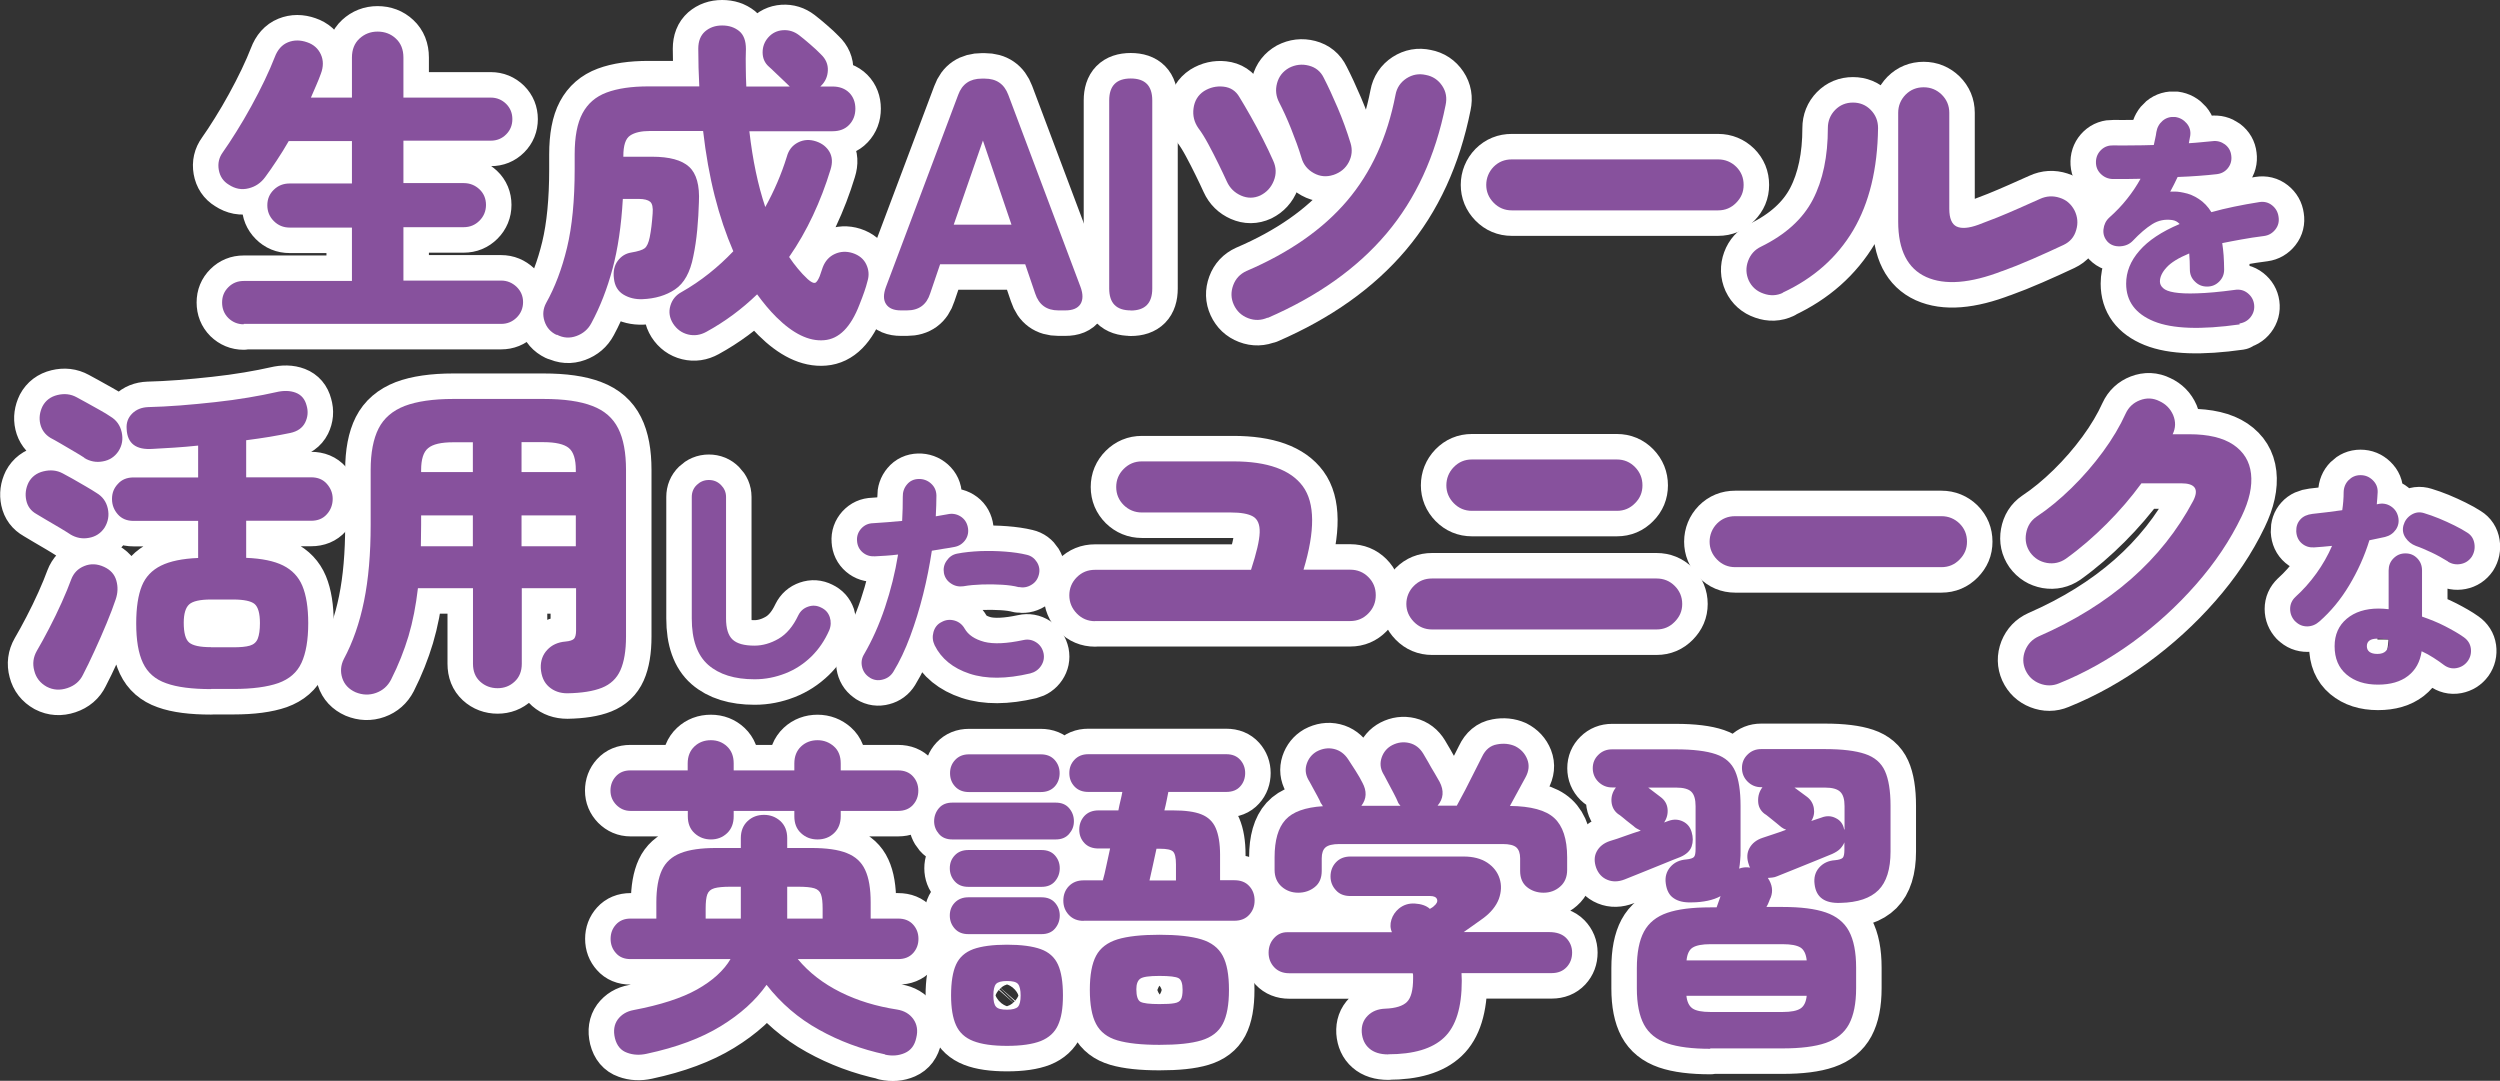 <?xml version="1.0" encoding="UTF-8"?>
<svg id="_レイヤー_2" data-name="レイヤー 2" xmlns="http://www.w3.org/2000/svg" width="196.2" height="84.82" viewBox="0 0 196.2 84.82">
  <rect x="0" y="0" width="196.2" height="84.82" fill="#333333" stroke="none"/>
  <defs>
    <style>
      .cls-1 {
        fill: #87519d;
        stroke-width: 0px;
      }

      .cls-2 {
        fill: none;
        stroke: #fff;
        stroke-linecap: round;
        stroke-linejoin: round;
        stroke-width: 4px;
      }
    </style>
  </defs>
  <g id="_レイヤー_1-2" data-name="レイヤー 1">
    <g>
      <g>
        <path class="cls-2" d="M19.12,25.45c-.47,0-.87-.17-1.2-.49-.33-.33-.49-.74-.49-1.22s.16-.87.49-1.2c.33-.33.73-.49,1.2-.49h8.5v-4.19h-4.89c-.49,0-.9-.17-1.24-.51s-.51-.75-.51-1.24.17-.89.51-1.22.75-.49,1.24-.49h4.89v-3.33h-4.96c-.31.54-.62,1.04-.94,1.52-.31.48-.62.91-.91,1.31-.33.45-.76.75-1.3.88-.54.14-1.06.04-1.56-.29-.43-.26-.69-.65-.78-1.16-.09-.51.02-.97.31-1.37.33-.47.69-1.01,1.08-1.64s.78-1.28,1.16-1.98c.38-.69.73-1.37,1.05-2.04.32-.67.58-1.27.79-1.81.22-.59.57-.98,1.04-1.17.47-.19.97-.19,1.51,0,.5.17.86.49,1.07.95.21.46.21.97,0,1.52-.1.28-.22.58-.36.9-.14.32-.28.65-.42.97h3.22v-3.15c0-.62.2-1.12.59-1.48s.86-.55,1.42-.55,1.05.18,1.44.55c.39.36.59.86.59,1.48v3.15h6.86c.47,0,.87.17,1.2.49.33.33.49.73.49,1.2s-.16.87-.49,1.2c-.33.33-.73.49-1.2.49h-6.86v3.33h4.73c.49,0,.9.17,1.24.49s.51.74.51,1.22-.17.9-.51,1.24-.75.51-1.24.51h-4.73v4.19h7.67c.47,0,.87.17,1.21.49.34.33.51.73.51,1.2s-.17.89-.51,1.22-.74.49-1.21.49h-20.2Z"/>
        <path class="cls-2" d="M43.67,26.28c-.47-.23-.78-.58-.94-1.08s-.11-.97.13-1.42c.69-1.23,1.24-2.68,1.64-4.34s.6-3.72.6-6.16v-1.17c0-1.37.2-2.44.61-3.21.41-.77,1.04-1.32,1.9-1.64.86-.32,1.95-.48,3.29-.48h3.98c-.05-.97-.08-1.96-.08-2.96,0-.59.18-1.04.53-1.35.36-.31.8-.47,1.34-.47s.96.14,1.33.43c.36.29.54.76.54,1.42-.02.5-.02,1-.01,1.48,0,.49.02.97.04,1.46h3.41l-.08-.08c-.12-.12-.29-.28-.49-.47-.21-.19-.41-.39-.61-.58s-.35-.34-.46-.43c-.33-.29-.49-.67-.49-1.12s.15-.84.44-1.17c.31-.35.7-.54,1.16-.57.46-.03.88.1,1.26.39.23.17.51.41.85.7.34.29.63.56.87.81.38.36.56.78.54,1.26s-.2.88-.54,1.21l-.05.05h.96c.55,0,.99.17,1.31.49s.48.75.48,1.25-.16.92-.48,1.26-.76.51-1.31.51h-6.53c.26,2.27.68,4.26,1.25,5.95.69-1.25,1.26-2.56,1.69-3.95.14-.52.43-.89.88-1.12s.93-.25,1.43-.08c.47.16.81.43,1.04.82.22.39.25.85.08,1.39-.38,1.25-.84,2.45-1.38,3.6-.54,1.15-1.16,2.24-1.87,3.26.22.33.46.64.69.92s.49.56.77.82c.26.23.45.32.57.29.12-.03.24-.21.37-.52.03-.1.07-.22.12-.35.04-.13.08-.25.12-.35.19-.5.51-.85.95-1.05.44-.2.91-.22,1.39-.07.52.17.88.47,1.08.9s.23.86.09,1.31c-.07.28-.15.55-.25.83s-.22.62-.38,1.01c-.68,1.77-1.6,2.7-2.78,2.79-1.18.1-2.43-.51-3.74-1.81-.26-.26-.52-.54-.77-.84-.25-.3-.5-.62-.74-.95-1.2,1.16-2.52,2.14-3.98,2.94-.47.26-.95.33-1.44.21-.49-.12-.89-.41-1.18-.86-.28-.45-.35-.91-.21-1.39s.43-.84.88-1.08c.76-.43,1.48-.92,2.16-1.46.68-.54,1.31-1.12,1.9-1.74-.57-1.32-1.06-2.76-1.46-4.34-.4-1.58-.7-3.28-.91-5.1h-4.16c-.69,0-1.22.12-1.57.36-.36.24-.53.78-.53,1.61v.05h2.26c1.35,0,2.32.26,2.9.79.58.53.84,1.46.77,2.79-.02.69-.06,1.41-.13,2.15-.07.74-.17,1.43-.31,2.09-.24,1.25-.72,2.11-1.43,2.59s-1.57.73-2.57.77c-.55.02-1.05-.1-1.48-.36-.43-.26-.69-.68-.75-1.27-.07-.55.03-1.01.3-1.38.27-.36.62-.58,1.05-.65.54-.09.89-.2,1.07-.34.17-.14.3-.42.39-.86.11-.54.18-1.16.23-1.87.04-.47-.03-.78-.2-.92s-.47-.22-.92-.22h-1.22c-.12,2.1-.39,3.93-.81,5.49s-.97,2.98-1.66,4.26c-.26.49-.65.82-1.17,1.01-.52.19-1.03.16-1.53-.1Z"/>
        <path class="cls-2" d="M70.7,24.36c-.55,0-.94-.16-1.16-.49-.22-.33-.22-.78-.01-1.35l5.67-15.08c.31-.85.93-1.27,1.85-1.27h.23c.92,0,1.53.42,1.85,1.27l5.67,15.08c.21.57.2,1.02-.01,1.35-.22.33-.61.49-1.18.49h-.55c-.92,0-1.53-.44-1.82-1.33l-.78-2.29h-6.68l-.78,2.29c-.28.88-.88,1.33-1.82,1.33h-.47ZM74.86,17.63h4.52l-2.24-6.6-2.29,6.6Z"/>
        <path class="cls-2" d="M88.74,24.36c-1.13,0-1.69-.57-1.69-1.72V7.88c0-1.14.56-1.72,1.69-1.72s1.69.57,1.69,1.72v14.77c0,1.14-.56,1.72-1.69,1.72Z"/>
        <path class="cls-2" d="M98.91,15.34c-.5.23-1.01.23-1.51.01-.5-.22-.88-.58-1.12-1.11-.19-.42-.41-.88-.66-1.39-.25-.51-.51-1.02-.78-1.52-.27-.5-.53-.93-.79-1.27-.33-.47-.46-.99-.38-1.57.08-.58.35-1.03.82-1.34.47-.29.98-.41,1.53-.35.55.06.97.33,1.25.82.26.42.55.92.88,1.5.33.58.65,1.18.96,1.79s.58,1.18.81,1.7c.24.52.26,1.04.05,1.57-.21.53-.56.91-1.06,1.16ZM99.48,24.93c-.5.22-1.01.24-1.53.04-.52-.2-.89-.55-1.12-1.05-.23-.5-.24-1.01-.05-1.53.19-.52.54-.89,1.04-1.12,3.36-1.44,5.99-3.27,7.89-5.5,1.9-2.23,3.17-5,3.81-8.33.1-.55.39-.98.86-1.29.47-.3.97-.39,1.51-.27.55.1.98.39,1.29.85s.39.97.27,1.52c-.8,4-2.34,7.36-4.64,10.08s-5.4,4.92-9.32,6.62ZM104.63,13.73c-.52.17-1.03.13-1.52-.14-.49-.27-.82-.67-.97-1.21-.22-.73-.5-1.49-.82-2.29-.32-.8-.63-1.47-.92-2.03-.26-.49-.32-.99-.18-1.52.14-.53.45-.93.94-1.21.5-.26,1.02-.32,1.56-.18s.93.46,1.17.96c.35.68.71,1.46,1.09,2.35.38.89.72,1.82,1.01,2.77.16.52.11,1.02-.14,1.5s-.65.81-1.21,1Z"/>
        <path class="cls-2" d="M118.64,16.51c-.55,0-1.03-.2-1.42-.6-.39-.4-.58-.87-.58-1.4s.2-1.03.58-1.42c.39-.39.86-.58,1.42-.58h16.2c.55,0,1.03.2,1.42.58.39.39.58.86.58,1.42s-.19,1-.58,1.4c-.39.4-.86.6-1.42.6h-16.2Z"/>
        <path class="cls-2" d="M139.92,22.98c-.48.23-.99.25-1.52.06-.53-.18-.92-.52-1.16-1.03-.22-.5-.24-1.01-.05-1.53.19-.52.53-.89,1.01-1.12,1.92-.94,3.28-2.17,4.07-3.69s1.18-3.4,1.18-5.62c0-.55.19-1.03.57-1.42.38-.39.85-.58,1.4-.58s1.02.19,1.4.58c.38.39.57.86.57,1.42-.04,3.21-.69,5.88-1.95,8.02-1.27,2.14-3.11,3.77-5.54,4.9ZM157.14,21.27c-2.51.97-4.5,1.13-5.97.47-1.46-.66-2.2-2.11-2.2-4.34v-8.55c0-.55.2-1.03.58-1.42.39-.39.86-.58,1.42-.58s1.03.2,1.42.58c.39.39.59.86.59,1.42v7.54c0,.75.2,1.21.58,1.39.39.18.96.13,1.7-.14.43-.16.93-.35,1.48-.57s1.13-.47,1.72-.73c.59-.26,1.13-.5,1.64-.73.5-.23,1.02-.26,1.54-.09.52.16.91.5,1.17,1,.24.49.29,1,.13,1.53-.15.54-.48.93-.99,1.17-.76.36-1.58.73-2.45,1.11s-1.65.69-2.37.95Z"/>
        <path class="cls-2" d="M175.77,25.46c-3.04.43-5.28.35-6.73-.24-1.45-.59-2.18-1.58-2.18-2.96,0-.92.34-1.78,1.04-2.58.69-.8,1.74-1.5,3.16-2.1-.17-.18-.36-.28-.58-.31-.56-.08-1.09.02-1.57.32s-.99.74-1.53,1.31c-.25.26-.58.41-.99.43-.41.02-.74-.1-.99-.36-.25-.28-.36-.6-.32-.97.04-.37.19-.68.45-.92.53-.47,1-.96,1.4-1.47.41-.51.76-1.04,1.06-1.58-.43.01-.83.02-1.21.02h-.97c-.37-.01-.69-.15-.95-.41-.26-.26-.38-.57-.37-.95.01-.37.15-.68.41-.93.26-.25.58-.36.96-.35.43.01.92.01,1.47,0,.54,0,1.11-.01,1.7-.03.04-.17.07-.34.11-.51s.07-.34.09-.5c.06-.37.23-.67.5-.9.28-.23.6-.32.97-.29.37.05.67.22.91.5s.33.61.28.97l-.11.59c.35-.02.68-.05.99-.08.31-.03.59-.06.85-.08.37-.05.7.04.99.25.29.22.46.51.5.88.05.37-.04.7-.26.98-.22.28-.52.44-.89.48-.41.05-.88.09-1.41.13-.53.04-1.08.07-1.65.09-.18.38-.37.77-.58,1.15.18-.01.36,0,.53,0,.17.02.35.04.51.08.43.08.84.25,1.21.5.38.25.71.59.98,1.03.56-.16,1.16-.3,1.78-.43.62-.13,1.28-.25,1.98-.36.37-.06.71.02,1,.25.29.23.46.53.51.9.06.37-.02.71-.25,1-.23.29-.52.46-.88.51-.64.08-1.23.17-1.77.27s-1.05.19-1.52.29c.05.3.08.62.11.97.02.35.04.71.04,1.1s-.13.69-.39.95-.57.39-.95.39-.69-.13-.95-.39c-.27-.26-.4-.57-.4-.95,0-.47-.02-.89-.05-1.26-.84.35-1.43.71-1.78,1.1-.35.38-.52.75-.52,1.1,0,.19.08.37.25.52.17.16.46.27.89.34.43.07,1.02.1,1.79.07.77-.02,1.75-.11,2.95-.27.37-.06.71.02,1,.25.29.23.46.52.51.88.05.37-.04.7-.26.99-.22.29-.52.46-.89.52Z"/>
        <path class="cls-2" d="M5.51,41.93c-.21-.14-.49-.31-.84-.52-.36-.21-.7-.41-1.04-.61s-.59-.35-.77-.46c-.43-.24-.7-.6-.8-1.08s-.04-.94.18-1.39c.24-.45.63-.75,1.17-.88s1.04-.09,1.51.16c.17.09.43.23.77.42s.68.39,1.04.6.64.38.85.52c.47.28.76.68.88,1.22.12.54.03,1.04-.26,1.51-.29.43-.7.7-1.22.79-.52.1-1.01,0-1.46-.27ZM3.66,53.89c-.5-.28-.83-.69-.97-1.25-.15-.55-.08-1.07.2-1.56.29-.5.62-1.09.96-1.75.35-.67.68-1.35.99-2.04.31-.69.56-1.3.75-1.82.19-.5.53-.85,1.03-1.05.49-.2,1.01-.18,1.55.07.5.23.82.58.96,1.07s.12.98-.05,1.48c-.17.52-.41,1.14-.71,1.87s-.62,1.45-.95,2.17c-.33.72-.63,1.35-.91,1.88-.24.5-.65.85-1.22,1.04-.57.19-1.11.16-1.61-.1ZM6.63,35.93c-.21-.14-.49-.31-.85-.52s-.7-.41-1.04-.61c-.34-.2-.6-.34-.77-.43-.43-.26-.7-.63-.81-1.1s-.04-.94.18-1.39c.24-.45.63-.75,1.17-.88s1.04-.08,1.51.18c.17.09.43.23.77.42.34.19.69.39,1.04.58.36.2.64.37.84.51.47.28.76.69.88,1.23s.04,1.04-.26,1.5c-.29.43-.7.7-1.22.79-.52.1-1.01,0-1.46-.27ZM16.56,54.08c-1.49,0-2.67-.15-3.52-.46-.86-.3-1.46-.83-1.82-1.59s-.53-1.79-.53-3.11c0-1.23.15-2.21.44-2.93.29-.72.8-1.25,1.51-1.6s1.68-.55,2.91-.6v-2.91h-5.07c-.52,0-.93-.17-1.23-.51-.3-.34-.46-.74-.46-1.21s.15-.85.46-1.18c.3-.34.71-.51,1.23-.51h5.07v-2.5c-.64.07-1.27.12-1.87.16-.61.04-1.18.07-1.71.1-1.3.09-1.98-.43-2.03-1.56-.04-.49.11-.89.43-1.21.32-.32.74-.49,1.26-.51.76-.02,1.6-.06,2.51-.13s1.82-.16,2.74-.26c.92-.1,1.79-.22,2.62-.36s1.55-.28,2.16-.42c.59-.14,1.11-.13,1.55.04s.72.5.85,1c.14.47.1.91-.11,1.34-.21.42-.6.7-1.17.82-.48.1-1.02.2-1.6.3-.58.09-1.2.19-1.86.27v2.91h5.1c.52,0,.93.17,1.23.51.3.34.46.73.46,1.18s-.15.87-.46,1.21c-.3.34-.71.51-1.23.51h-5.1v2.91c1.23.05,2.2.25,2.9.6.7.35,1.21.88,1.51,1.6.3.72.46,1.7.46,2.93,0,1.32-.18,2.35-.53,3.11s-.96,1.28-1.82,1.59c-.86.3-2.03.46-3.52.46h-1.74ZM16.56,50.8h1.74c.57,0,1.01-.04,1.31-.13.3-.09.51-.27.62-.55.11-.28.17-.68.17-1.22,0-.76-.14-1.26-.42-1.5-.28-.23-.84-.35-1.69-.35h-1.74c-.85,0-1.42.13-1.7.38s-.43.73-.43,1.44c0,.8.14,1.32.43,1.56s.85.36,1.7.36Z"/>
        <path class="cls-2" d="M44.52,54.41c-.57,0-1.05-.17-1.44-.51s-.6-.83-.64-1.47c-.02-.57.15-1.05.51-1.43.35-.38.83-.6,1.42-.65.35-.03.57-.11.68-.22.1-.11.16-.33.16-.64v-3.33h-4.26v5.93c0,.59-.19,1.06-.56,1.4-.37.35-.82.52-1.34.52s-.99-.17-1.37-.52-.56-.81-.56-1.4v-5.93h-4.32c-.16,1.37-.4,2.62-.74,3.76-.34,1.13-.79,2.27-1.37,3.42-.26.5-.65.85-1.18,1.04-.53.19-1.06.17-1.6-.05-.54-.24-.89-.62-1.05-1.12-.16-.5-.12-1,.12-1.48.71-1.32,1.24-2.84,1.59-4.56.35-1.72.52-3.71.52-5.97v-4.32c0-1.35.21-2.44.62-3.25s1.1-1.4,2.05-1.77c.95-.36,2.23-.55,3.82-.55h7.07c1.61,0,2.89.18,3.84.55.95.36,1.62.95,2.03,1.77.41.81.61,1.9.61,3.25v13.08c0,1.11-.15,1.99-.44,2.64s-.78,1.11-1.46,1.38-1.58.41-2.7.43ZM33.03,42.87h4.08v-2.42h-4.06v.75c0,.29,0,.58-.01.86,0,.28-.01.55-.01.81ZM33.05,37.05h4.06v-2.34h-1.53c-.96,0-1.61.15-1.98.46-.37.3-.55.88-.55,1.73v.16ZM40.93,37.05h4.26v-.16c0-.85-.18-1.43-.55-1.73-.36-.3-1.03-.46-2-.46h-1.71v2.34ZM40.93,42.87h4.26v-2.42h-4.26v2.42Z"/>
        <path class="cls-2" d="M59.21,53.31c-1.56,0-2.77-.38-3.63-1.13-.86-.76-1.29-1.97-1.29-3.64v-9.54c0-.37.13-.69.39-.94s.57-.39.95-.39.69.13.95.39.4.57.4.94v9.54c0,.78.17,1.33.51,1.65.34.32.91.48,1.72.48.63,0,1.27-.18,1.89-.54.62-.36,1.14-.97,1.55-1.84.17-.34.42-.56.77-.68s.68-.1,1.02.07c.34.16.56.4.68.75.11.34.1.69-.04,1.03-.35.8-.82,1.49-1.41,2.07-.6.58-1.27,1.02-2.04,1.32s-1.56.46-2.4.46Z"/>
        <path class="cls-2" d="M68.28,53.19c-.32-.19-.53-.47-.62-.83s-.04-.7.15-1.01c.63-1.08,1.18-2.3,1.64-3.67.46-1.37.8-2.75,1.03-4.16-.32.04-.64.07-.95.09-.31.02-.6.04-.87.05-.37.02-.69-.08-.96-.31-.27-.23-.42-.54-.44-.91-.03-.37.09-.69.33-.96.25-.27.55-.41.93-.42.37-.02.75-.05,1.14-.08s.77-.06,1.14-.1c.04-.67.05-1.3.05-1.89-.01-.37.1-.7.33-.97.23-.28.54-.42.91-.43.37-.01.7.11.97.35.28.25.42.56.43.94,0,.49-.02,1.04-.05,1.64.32-.06.63-.11.92-.16.36-.08.7-.03,1.01.16.31.19.5.47.58.83.08.37.02.71-.18,1.01-.21.3-.49.49-.85.56-.25.05-.53.1-.83.14-.3.05-.62.1-.96.16-.17,1.12-.39,2.25-.68,3.41-.29,1.16-.63,2.26-1.02,3.31-.39,1.05-.83,1.98-1.32,2.78-.19.31-.47.52-.83.61-.36.1-.7.05-1.01-.14ZM80.85,52.85c-1.87.44-3.46.45-4.76.02-1.3-.43-2.22-1.18-2.74-2.23-.16-.34-.19-.68-.09-1.04.1-.35.3-.62.63-.78.32-.18.66-.22,1.02-.12.35.1.62.32.8.64.28.49.79.83,1.53,1.03.74.19,1.77.14,3.08-.14.36-.08.69-.02,1,.18s.5.49.58.86c.07.36,0,.69-.2.99s-.49.5-.85.59ZM79.95,46.08c-.37-.1-.81-.16-1.32-.19s-1.03-.04-1.56-.02c-.53.02-1.02.06-1.46.14-.36.05-.69-.02-.98-.22-.29-.19-.48-.46-.55-.81-.06-.35,0-.67.21-.97.2-.3.47-.49.82-.56.56-.11,1.18-.17,1.84-.2.66-.02,1.31-.01,1.94.04.64.05,1.2.13,1.69.25.35.08.61.28.8.58.19.31.24.63.15.98s-.28.62-.59.8c-.31.19-.64.24-.99.17Z"/>
        <path class="cls-2" d="M85.93,48.75c-.55,0-1.03-.2-1.42-.6-.39-.4-.59-.88-.59-1.43s.2-1.03.59-1.42c.39-.39.86-.58,1.42-.58h12.25c.43-1.32.66-2.29.68-2.93.02-.63-.16-1.05-.53-1.26s-.95-.31-1.73-.31h-6.99c-.55,0-1.03-.2-1.42-.58-.39-.39-.59-.86-.59-1.42s.2-1.03.59-1.42c.39-.39.86-.59,1.42-.59h7.18c2.69,0,4.51.66,5.46,1.96s.97,3.49.05,6.54h3.67c.55,0,1.03.19,1.42.58.39.39.58.86.58,1.42s-.19,1.03-.58,1.43-.86.6-1.42.6h-20.02Z"/>
        <path class="cls-2" d="M112.38,49.4c-.55,0-1.03-.2-1.42-.6-.39-.4-.59-.87-.59-1.4s.2-1.03.59-1.42c.39-.39.86-.58,1.42-.58h17.63c.55,0,1.03.19,1.42.58.39.39.59.86.59,1.42s-.2,1-.59,1.4c-.39.4-.86.6-1.42.6h-17.63ZM115.51,40.09c-.55,0-1.03-.2-1.42-.6-.39-.4-.58-.87-.58-1.4s.19-1.03.58-1.43c.39-.4.86-.6,1.42-.6h11.39c.55,0,1.03.2,1.42.6.39.4.58.88.58,1.43s-.19,1.01-.58,1.4c-.39.4-.86.6-1.42.6h-11.39Z"/>
        <path class="cls-2" d="M136.17,44.51c-.55,0-1.03-.2-1.42-.6-.39-.4-.58-.87-.58-1.4s.2-1.03.58-1.42c.39-.39.86-.58,1.42-.58h16.2c.55,0,1.03.2,1.42.58.39.39.58.86.58,1.42s-.19,1-.58,1.4c-.39.4-.86.6-1.42.6h-16.2Z"/>
        <path class="cls-2" d="M161.59,53.63c-.5.21-1.01.21-1.52.01s-.88-.55-1.11-1.05c-.22-.5-.23-1.01-.03-1.53.21-.52.56-.89,1.07-1.12,5.63-2.46,9.67-6.01,12.12-10.63.47-.92.16-1.38-.94-1.38h-3.12c-.81,1.11-1.72,2.17-2.73,3.18-1.01,1.01-2.07,1.93-3.2,2.74-.45.31-.95.42-1.49.33-.55-.1-.98-.37-1.31-.82-.31-.45-.42-.95-.32-1.51s.37-.99.82-1.3c.92-.61,1.83-1.36,2.74-2.25s1.74-1.85,2.48-2.86,1.33-2.01,1.77-2.98c.23-.5.6-.85,1.12-1.05.52-.2,1.03-.18,1.53.07.5.23.86.59,1.08,1.1.21.51.2,1.01-.04,1.5h1.3c1.49,0,2.64.27,3.46.82.81.55,1.28,1.3,1.39,2.28s-.13,2.09-.74,3.35c-.9,1.87-2.09,3.65-3.58,5.34-1.48,1.69-3.14,3.2-4.98,4.54-1.84,1.33-3.76,2.41-5.77,3.22Z"/>
        <path class="cls-2" d="M180.12,48.76c-.26-.28-.39-.6-.39-.97s.14-.68.41-.94c.61-.55,1.16-1.17,1.65-1.85.49-.68.9-1.4,1.23-2.16-.25.02-.5.05-.74.07-.24.02-.46.04-.67.05-.37.02-.69-.08-.96-.31-.27-.23-.42-.55-.44-.95-.01-.37.09-.68.32-.93.22-.25.54-.39.95-.44.36-.04.74-.08,1.13-.13.4-.05.8-.1,1.21-.16.07-.47.11-.94.11-1.42.01-.37.14-.69.39-.94s.55-.39.93-.39.69.13.96.39.4.57.39.94c-.01.16-.02.32-.03.48s-.02.32-.04.48l.09-.02c.36-.08.7-.03,1.01.17s.5.48.58.84c.08.36.02.69-.18.99-.21.3-.49.49-.85.58-.17.04-.35.08-.56.12-.2.04-.43.09-.67.14-.38,1.24-.91,2.41-1.58,3.53-.67,1.12-1.45,2.06-2.34,2.84-.28.25-.59.38-.95.39-.36,0-.67-.12-.94-.39ZM186.62,53.73c-1.01,0-1.83-.26-2.46-.79-.63-.53-.94-1.27-.94-2.23,0-.9.32-1.62.95-2.15s1.47-.8,2.5-.8c.26,0,.53.02.79.05v-3.04c0-.37.12-.69.38-.95s.56-.39.94-.39.68.13.93.39.37.57.37.95v3.62c.63.22,1.24.46,1.8.75s1.06.57,1.48.87c.31.22.5.51.55.87.05.37-.03.7-.24,1-.22.3-.51.48-.87.55-.37.07-.7-.02-1-.24-.25-.19-.52-.38-.82-.57-.29-.19-.6-.36-.93-.51-.12.83-.47,1.47-1.06,1.93s-1.38.69-2.36.69ZM186.58,51.32c.59,0,.88-.3.88-.9v-.23c-.16-.02-.31-.04-.45-.05-.14-.01-.29-.02-.43-.02-.55,0-.83.2-.83.59s.28.61.83.61ZM192.11,44.06c-.41-.25-.83-.49-1.28-.7s-.86-.39-1.24-.52c-.34-.13-.6-.34-.8-.63s-.26-.61-.17-.97c.1-.36.3-.64.62-.84s.65-.24,1-.13c.37.11.76.25,1.18.42s.82.36,1.21.55c.39.19.72.38,1,.56.31.19.5.48.56.86s-.01.72-.21,1.04c-.21.3-.49.49-.85.56-.36.07-.7.01-1.01-.18Z"/>
        <path class="cls-2" d="M55.8,65.88c-.5,0-.93-.16-1.29-.49s-.53-.77-.53-1.33v-.42h-4.5c-.43,0-.8-.16-1.11-.47-.3-.31-.46-.68-.46-1.12s.14-.81.42-1.12c.28-.31.66-.47,1.14-.47h4.5v-.55c0-.55.18-1,.53-1.33s.78-.49,1.29-.49.93.17,1.27.49c.35.33.52.77.52,1.33v.55h4.76v-.55c0-.55.18-1,.53-1.33s.79-.49,1.29-.49.93.17,1.29.49.53.77.53,1.33v.55h4.5c.5,0,.89.16,1.17.47.28.31.42.68.42,1.12s-.14.81-.42,1.12c-.28.31-.67.47-1.17.47h-4.5v.42c0,.55-.18,1-.53,1.33s-.78.49-1.29.49-.93-.16-1.29-.49-.53-.77-.53-1.33v-.42h-4.76v.42c0,.55-.17,1-.52,1.33-.35.33-.77.49-1.27.49ZM69.47,82.75c-1.86-.4-3.59-1.04-5.2-1.94-1.61-.89-2.98-2.07-4.11-3.52-.85,1.21-2.04,2.29-3.59,3.24s-3.48,1.67-5.82,2.17c-.54.12-1.05.1-1.53-.08-.49-.17-.81-.55-.96-1.14-.14-.59-.06-1.08.22-1.47.29-.39.7-.64,1.24-.74,2.11-.4,3.78-.94,4.99-1.62,1.21-.68,2.09-1.48,2.62-2.38h-7.85c-.49,0-.87-.16-1.14-.47-.28-.31-.42-.68-.42-1.12s.14-.81.42-1.12c.28-.31.66-.47,1.14-.47h2.03v-1.27c0-1.07.15-1.92.44-2.54.29-.62.78-1.06,1.47-1.33.68-.27,1.61-.4,2.77-.4h1.95v-.78c0-.55.18-1,.53-1.33s.78-.49,1.29-.49.93.17,1.29.49c.35.33.53.77.53,1.33v.78h1.9c1.18,0,2.11.13,2.78.4.68.27,1.16.71,1.44,1.33.29.62.43,1.46.43,2.54v1.27h2.16c.5,0,.89.16,1.17.47.28.31.42.68.42,1.12s-.14.81-.42,1.12c-.28.31-.67.47-1.17.47h-7.88c.88,1.06,2,1.92,3.34,2.59s2.83,1.12,4.46,1.37c.55.09.98.34,1.27.75s.37.9.23,1.46c-.12.59-.42.99-.9,1.2s-.99.25-1.55.13ZM55.38,72.09h2.76v-2.5h-.81c-.57,0-1,.04-1.27.12-.28.08-.46.24-.55.48-.09.24-.13.62-.13,1.12v.78ZM61.78,72.09h2.78v-.78c0-.5-.04-.88-.13-1.12-.09-.24-.26-.4-.53-.48-.27-.08-.69-.12-1.26-.12h-.86v2.5Z"/>
        <path class="cls-2" d="M74.74,65.88c-.45,0-.8-.14-1.05-.43-.25-.29-.38-.62-.38-1s.13-.74.38-1.03c.25-.29.6-.43,1.05-.43h8.11c.45,0,.8.14,1.05.43.25.29.38.63.38,1.03s-.13.71-.38,1c-.25.29-.6.43-1.05.43h-8.11ZM75.99,69.6c-.45,0-.8-.14-1.06-.43-.26-.29-.39-.63-.39-1.03s.13-.74.39-1.01c.26-.28.62-.42,1.06-.42h5.75c.45,0,.8.14,1.05.42.25.28.38.62.38,1.01s-.13.74-.38,1.03c-.25.29-.6.43-1.05.43h-5.75ZM75.99,73.31c-.45,0-.8-.14-1.06-.43-.26-.29-.39-.63-.39-1.03s.13-.74.39-1.01.62-.42,1.06-.42h5.75c.45,0,.8.14,1.05.42.25.28.38.62.38,1.01s-.13.74-.38,1.03c-.25.29-.6.43-1.05.43h-5.75ZM76.04,62.16c-.45,0-.81-.14-1.08-.43-.27-.29-.4-.64-.4-1.05s.13-.75.4-1.04c.27-.29.63-.44,1.08-.44h5.64c.47,0,.83.15,1.09.44s.39.64.39,1.04-.13.77-.39,1.05-.62.43-1.09.43h-5.64ZM79.03,82.08c-1.13,0-2.01-.13-2.65-.38s-1.09-.66-1.35-1.24c-.26-.57-.39-1.35-.39-2.34,0-1.04.13-1.85.39-2.42.26-.57.71-.97,1.35-1.21.64-.23,1.53-.35,2.65-.35s2.01.12,2.65.35c.64.23,1.09.64,1.35,1.21.26.57.39,1.38.39,2.42s-.13,1.77-.39,2.34c-.26.57-.71.98-1.35,1.24-.64.25-1.53.38-2.65.38ZM79.03,79.24c.43,0,.72-.08.86-.23.14-.16.21-.45.21-.88s-.07-.75-.21-.91c-.14-.16-.42-.23-.86-.23s-.72.08-.86.23c-.14.16-.21.46-.21.91s.07.73.21.88c.14.16.42.23.86.23ZM85.04,72.27c-.49,0-.87-.16-1.16-.47-.29-.31-.43-.68-.43-1.12s.14-.83.43-1.13c.29-.3.67-.46,1.16-.46h1.51c.09-.31.18-.68.27-1.12.1-.43.2-.89.3-1.38h-.91c-.47,0-.84-.14-1.11-.43-.27-.29-.4-.64-.4-1.05s.13-.77.4-1.07c.27-.29.64-.44,1.11-.44h1.56c.05-.28.11-.54.17-.79.06-.25.11-.47.14-.66h-2.68c-.45,0-.81-.14-1.08-.43-.27-.29-.4-.64-.4-1.05s.13-.75.4-1.04c.27-.29.63-.44,1.08-.44h10.84c.47,0,.83.15,1.09.44.26.29.39.64.39,1.04s-.13.77-.39,1.05c-.26.29-.62.43-1.09.43h-4.55c-.04.19-.08.41-.13.66-.05.25-.11.52-.18.79h.68c.95,0,1.7.1,2.22.31.53.21.91.57,1.13,1.08.22.51.34,1.21.34,2.09v2h1.12c.5,0,.89.15,1.17.46.28.3.42.68.42,1.13s-.14.81-.42,1.12c-.28.31-.67.47-1.17.47h-11.83ZM90.99,82c-1.4,0-2.5-.12-3.29-.35-.79-.23-1.35-.66-1.68-1.29-.33-.62-.49-1.52-.49-2.68s.16-2.05.49-2.67c.33-.62.89-1.04,1.68-1.29.79-.24,1.89-.36,3.29-.36s2.5.12,3.29.36c.79.24,1.35.67,1.68,1.29s.49,1.5.49,2.67-.16,2.05-.49,2.68-.89,1.05-1.68,1.29-1.88.35-3.29.35ZM90.99,78.8c.54,0,.93-.02,1.18-.07.25-.04.42-.14.51-.3.09-.16.13-.41.13-.75,0-.49-.1-.79-.31-.91-.21-.12-.71-.18-1.51-.18s-1.28.07-1.49.21-.32.42-.32.83c0,.54.11.87.32.99.22.12.71.18,1.49.18ZM90.21,69.1h2.08v-1.27c0-.52-.08-.85-.23-1-.16-.15-.49-.22-1.01-.22h-.29c-.11.49-.21.95-.3,1.38-.1.43-.18.81-.25,1.12Z"/>
        <path class="cls-2" d="M108.95,82.75c-.64,0-1.14-.16-1.49-.47-.36-.31-.55-.74-.59-1.27-.03-.52.12-.95.47-1.3.35-.35.81-.53,1.38-.55.81-.03,1.38-.21,1.7-.53.32-.32.48-.93.48-1.83v-.21c0-.07,0-.14-.03-.21h-9.7c-.48,0-.88-.16-1.17-.47-.29-.31-.44-.69-.44-1.14s.14-.83.42-1.14c.28-.31.62-.47,1.04-.47h8.22c-.14-.31-.15-.64-.04-.99.11-.35.31-.63.58-.86.35-.29.77-.43,1.26-.4.49.03.88.16,1.16.4v.03c.09-.05.16-.09.21-.13.05-.03.09-.06.1-.08.24-.19.33-.37.27-.55-.06-.17-.24-.26-.53-.26h-6.27c-.49,0-.87-.15-1.14-.46-.28-.3-.42-.66-.42-1.08s.14-.8.42-1.1.66-.46,1.14-.46h8.89c.74,0,1.36.16,1.85.48.48.32.81.74.97,1.25.16.51.14,1.04-.06,1.6-.21.55-.62,1.07-1.25,1.53-.26.19-.52.37-.77.55-.25.17-.5.35-.74.52h6.71c.59,0,1.04.16,1.34.47.3.31.46.69.46,1.14s-.14.83-.43,1.14c-.29.31-.68.47-1.18.47h-7.07c0,.1,0,.21.01.31,0,.1.01.2.01.29,0,2.1-.46,3.58-1.39,4.46-.93.88-2.39,1.31-4.38,1.31ZM101.88,70.06c-.5,0-.94-.16-1.3-.48-.36-.32-.55-.76-.55-1.31v-.99c0-1.33.28-2.31.85-2.94s1.55-.98,2.95-1.07c-.04-.03-.06-.08-.09-.13-.03-.05-.06-.09-.09-.13-.04-.1-.12-.28-.26-.53-.14-.25-.28-.51-.42-.77-.14-.26-.23-.43-.29-.52-.22-.4-.27-.81-.13-1.24.14-.42.4-.75.78-.97.45-.24.91-.31,1.37-.2.46.11.83.39,1.11.82.14.21.33.5.57.88.24.38.42.69.54.94.36.66.34,1.27-.08,1.82h3.07c-.1-.1-.18-.22-.23-.36-.04-.1-.14-.32-.31-.64-.17-.32-.34-.64-.51-.96-.17-.32-.27-.52-.33-.61-.21-.4-.24-.81-.09-1.24.15-.42.42-.74.82-.95.43-.22.88-.28,1.34-.17.46.11.83.39,1.1.84.09.14.21.36.38.65.16.29.33.59.51.88.17.29.3.52.39.68.36.69.31,1.32-.16,1.87h1.51c.19-.35.42-.77.68-1.27s.51-1,.75-1.48c.24-.48.43-.85.55-1.09.26-.55.65-.88,1.17-.97.52-.1,1-.05,1.43.14.45.23.77.57.95,1.03s.13.93-.14,1.42l-1.22,2.24c1.65.02,2.81.33,3.48.95s1.01,1.64,1.01,3.08v.99c0,.55-.18.99-.55,1.31-.36.32-.8.48-1.3.48s-.94-.15-1.3-.44c-.36-.29-.54-.72-.54-1.27v-.99c0-.4-.1-.68-.3-.86-.2-.17-.55-.26-1.05-.26h-12.84c-.52,0-.88.09-1.08.26-.2.17-.3.46-.3.86v.99c0,.55-.18.98-.55,1.27-.36.29-.8.44-1.3.44Z"/>
        <path class="cls-2" d="M134.23,82.31c-1.42,0-2.55-.14-3.39-.43-.84-.29-1.45-.78-1.82-1.47-.37-.69-.56-1.64-.56-2.83v-1.61c0-1.21.19-2.17.56-2.86.37-.69.98-1.18,1.82-1.47.84-.29,1.97-.43,3.39-.43h.49l.31-.88c-.29.16-.63.28-1.01.36s-.8.13-1.27.13c-.59.02-1.06-.09-1.4-.33-.35-.23-.55-.62-.62-1.16-.07-.5.05-.93.36-1.29s.73-.55,1.25-.59c.31-.03.51-.1.6-.19s.13-.31.13-.64v-3.35c0-.54-.11-.91-.33-1.13s-.62-.33-1.21-.33h-2.18l.96.73c.33.24.52.55.56.94.04.38-.05.74-.27,1.07l.36-.13c.4-.14.77-.12,1.12.05.35.17.57.45.68.83.12.4.12.78,0,1.13s-.43.64-.91.84c-.31.12-.75.29-1.3.52-.55.22-1.11.45-1.68.68-.56.23-1.02.41-1.37.55-.49.19-.94.2-1.35.03-.42-.17-.71-.49-.88-.94-.17-.49-.16-.92.05-1.3.21-.38.55-.65,1.04-.81.35-.1.73-.23,1.14-.38s.84-.29,1.27-.43l-.23-.12c-.09-.04-.16-.09-.23-.14-.05-.05-.17-.15-.37-.3s-.38-.3-.57-.46c-.19-.16-.32-.25-.39-.29-.31-.24-.48-.57-.51-.97s.09-.78.35-1.11h-.31c-.42,0-.77-.15-1.07-.44-.29-.29-.44-.65-.44-1.07s.15-.77.44-1.05c.29-.29.65-.43,1.07-.43h5.02c1.35,0,2.4.13,3.13.38.74.25,1.24.7,1.52,1.34.28.64.42,1.55.42,2.73v3.51c0,.26,0,.51-.03.74-.02.23-.04.46-.08.66.26-.1.54-.13.86-.08-.04-.05-.07-.13-.1-.23-.17-.48-.16-.92.05-1.3.21-.38.55-.65,1.04-.81.26-.09.55-.18.87-.29.32-.1.64-.22.97-.34-.14-.05-.27-.12-.39-.21-.05-.05-.17-.15-.36-.3s-.38-.3-.57-.46-.32-.25-.39-.29c-.31-.24-.48-.57-.49-.97-.02-.41.09-.78.34-1.11h-.11c-.42,0-.77-.15-1.06-.44-.29-.29-.44-.65-.44-1.07s.15-.77.44-1.05c.29-.29.65-.43,1.06-.43h5.02c1.35,0,2.4.13,3.14.38.75.25,1.27.7,1.56,1.34.29.64.44,1.55.44,2.73v3.59c0,1.39-.32,2.4-.95,3.03-.63.63-1.62.97-2.98,1-1.23.05-1.91-.43-2.03-1.46-.07-.52.05-.96.36-1.31.31-.35.73-.55,1.25-.58.31-.03.51-.1.6-.19.09-.1.13-.31.13-.64v-.57c-.07.17-.18.34-.32.49-.15.16-.36.29-.64.42-.29.12-.72.29-1.27.52-.55.23-1.11.45-1.68.68-.56.23-1.02.41-1.37.55-.12.05-.24.09-.37.1s-.24.03-.36.03c.35.52.42,1.03.23,1.53-.04.07-.08.17-.13.31-.05.14-.12.29-.21.44h1.27c1.42,0,2.55.14,3.39.43.84.29,1.45.78,1.82,1.47s.56,1.65.56,2.86v1.61c0,1.2-.19,2.14-.56,2.83-.37.69-.98,1.18-1.82,1.47-.84.29-1.97.43-3.39.43h-5.69ZM132.35,75.37h9.44c-.05-.5-.22-.84-.49-1.01-.28-.17-.74-.26-1.38-.26h-5.69c-.64,0-1.1.09-1.38.26s-.44.51-.49,1.01ZM134.23,79.42h5.69c.64,0,1.1-.09,1.38-.27.28-.18.44-.52.49-1h-9.44c.05.49.22.82.49,1s.74.27,1.38.27ZM144.76,65.12v-1.85c0-.54-.11-.91-.34-1.13s-.62-.33-1.2-.33h-2.39l.99.73c.29.22.47.52.53.88.06.36,0,.7-.2,1.01l.78-.26c.4-.16.78-.15,1.13.03.36.17.58.46.66.86l.03.05Z"/>
      </g>
      <g>
        <path class="cls-1" d="M19.12,25.45c-.47,0-.87-.17-1.2-.49-.33-.33-.49-.74-.49-1.22s.16-.87.49-1.2c.33-.33.73-.49,1.2-.49h8.5v-4.19h-4.89c-.49,0-.9-.17-1.24-.51s-.51-.75-.51-1.24.17-.89.51-1.22.75-.49,1.24-.49h4.89v-3.33h-4.96c-.31.54-.62,1.04-.94,1.52-.31.48-.62.91-.91,1.31-.33.45-.76.75-1.3.88-.54.14-1.06.04-1.56-.29-.43-.26-.69-.65-.78-1.16-.09-.51.02-.97.31-1.37.33-.47.69-1.01,1.08-1.64s.78-1.28,1.16-1.98c.38-.69.73-1.37,1.05-2.04.32-.67.58-1.27.79-1.81.22-.59.57-.98,1.04-1.17.47-.19.97-.19,1.51,0,.5.17.86.49,1.07.95.21.46.21.97,0,1.52-.1.28-.22.58-.36.9-.14.32-.28.65-.42.97h3.22v-3.15c0-.62.2-1.12.59-1.48s.86-.55,1.42-.55,1.05.18,1.44.55c.39.36.59.86.59,1.48v3.15h6.86c.47,0,.87.17,1.2.49.33.33.49.73.49,1.2s-.16.87-.49,1.2c-.33.33-.73.49-1.2.49h-6.86v3.33h4.73c.49,0,.9.17,1.24.49s.51.74.51,1.22-.17.9-.51,1.24-.75.51-1.24.51h-4.73v4.19h7.67c.47,0,.87.17,1.21.49.34.33.51.73.51,1.2s-.17.89-.51,1.22-.74.49-1.21.49h-20.2Z"/>
        <path class="cls-1" d="M43.67,26.28c-.47-.23-.78-.58-.94-1.08s-.11-.97.13-1.42c.69-1.23,1.24-2.68,1.64-4.34s.6-3.72.6-6.16v-1.17c0-1.37.2-2.44.61-3.21.41-.77,1.04-1.32,1.9-1.64.86-.32,1.95-.48,3.29-.48h3.98c-.05-.97-.08-1.96-.08-2.96,0-.59.18-1.04.53-1.35.36-.31.8-.47,1.34-.47s.96.14,1.33.43c.36.29.54.76.54,1.42-.02.5-.02,1-.01,1.48,0,.49.02.97.04,1.46h3.41l-.08-.08c-.12-.12-.29-.28-.49-.47-.21-.19-.41-.39-.61-.58s-.35-.34-.46-.43c-.33-.29-.49-.67-.49-1.12s.15-.84.44-1.17c.31-.35.7-.54,1.16-.57.46-.03.88.1,1.26.39.23.17.51.41.85.7.34.29.63.56.87.81.38.36.56.78.54,1.26s-.2.88-.54,1.21l-.05.05h.96c.55,0,.99.17,1.31.49s.48.75.48,1.25-.16.92-.48,1.26-.76.51-1.31.51h-6.53c.26,2.27.68,4.26,1.25,5.95.69-1.25,1.26-2.56,1.69-3.95.14-.52.43-.89.88-1.12s.93-.25,1.43-.08c.47.16.81.43,1.04.82.22.39.25.85.08,1.39-.38,1.25-.84,2.45-1.38,3.6-.54,1.15-1.16,2.24-1.87,3.26.22.33.46.64.69.92s.49.56.77.82c.26.23.45.32.57.29.12-.03.24-.21.37-.52.03-.1.07-.22.12-.35.04-.13.08-.25.12-.35.19-.5.51-.85.95-1.05.44-.2.91-.22,1.39-.07.52.17.88.47,1.08.9s.23.86.09,1.31c-.07.28-.15.55-.25.83s-.22.62-.38,1.01c-.68,1.77-1.6,2.7-2.78,2.79-1.18.1-2.43-.51-3.74-1.81-.26-.26-.52-.54-.77-.84-.25-.3-.5-.62-.74-.95-1.2,1.16-2.52,2.14-3.98,2.94-.47.26-.95.33-1.44.21-.49-.12-.89-.41-1.18-.86-.28-.45-.35-.91-.21-1.39s.43-.84.88-1.08c.76-.43,1.48-.92,2.16-1.46.68-.54,1.31-1.12,1.9-1.74-.57-1.32-1.06-2.76-1.46-4.34-.4-1.58-.7-3.28-.91-5.1h-4.16c-.69,0-1.22.12-1.57.36-.36.24-.53.78-.53,1.61v.05h2.26c1.35,0,2.32.26,2.9.79.58.53.84,1.46.77,2.79-.02.69-.06,1.41-.13,2.15-.07.74-.17,1.43-.31,2.09-.24,1.25-.72,2.11-1.43,2.59s-1.57.73-2.57.77c-.55.02-1.05-.1-1.48-.36-.43-.26-.69-.68-.75-1.27-.07-.55.03-1.01.3-1.38.27-.36.62-.58,1.05-.65.54-.09.89-.2,1.07-.34.17-.14.3-.42.39-.86.11-.54.18-1.16.23-1.87.04-.47-.03-.78-.2-.92s-.47-.22-.92-.22h-1.22c-.12,2.1-.39,3.93-.81,5.49s-.97,2.98-1.66,4.26c-.26.49-.65.82-1.17,1.01-.52.19-1.03.16-1.53-.1Z"/>
        <path class="cls-1" d="M70.7,24.36c-.55,0-.94-.16-1.16-.49-.22-.33-.22-.78-.01-1.35l5.67-15.08c.31-.85.93-1.27,1.85-1.27h.23c.92,0,1.53.42,1.85,1.27l5.67,15.08c.21.57.2,1.02-.01,1.35-.22.33-.61.49-1.18.49h-.55c-.92,0-1.53-.44-1.82-1.33l-.78-2.29h-6.68l-.78,2.29c-.28.88-.88,1.33-1.82,1.33h-.47ZM74.86,17.63h4.52l-2.24-6.6-2.29,6.6Z"/>
        <path class="cls-1" d="M88.74,24.36c-1.13,0-1.69-.57-1.69-1.72V7.88c0-1.14.56-1.72,1.69-1.72s1.69.57,1.69,1.72v14.77c0,1.14-.56,1.72-1.69,1.72Z"/>
        <path class="cls-1" d="M98.91,15.34c-.5.23-1.01.23-1.51.01-.5-.22-.88-.58-1.12-1.11-.19-.42-.41-.88-.66-1.39-.25-.51-.51-1.02-.78-1.52-.27-.5-.53-.93-.79-1.27-.33-.47-.46-.99-.38-1.57.08-.58.35-1.03.82-1.34.47-.29.98-.41,1.53-.35.55.06.97.33,1.25.82.26.42.55.92.88,1.5.33.58.65,1.18.96,1.79s.58,1.18.81,1.7c.24.52.26,1.04.05,1.57-.21.53-.56.91-1.06,1.16ZM99.48,24.93c-.5.22-1.01.24-1.53.04-.52-.2-.89-.55-1.12-1.05-.23-.5-.24-1.01-.05-1.53.19-.52.54-.89,1.04-1.12,3.36-1.44,5.99-3.27,7.89-5.5,1.9-2.23,3.17-5,3.81-8.33.1-.55.39-.98.86-1.29.47-.3.97-.39,1.51-.27.55.1.98.39,1.29.85s.39.97.27,1.52c-.8,4-2.34,7.36-4.64,10.08s-5.4,4.92-9.32,6.62ZM104.63,13.73c-.52.17-1.03.13-1.52-.14-.49-.27-.82-.67-.97-1.21-.22-.73-.5-1.49-.82-2.29-.32-.8-.63-1.47-.92-2.03-.26-.49-.32-.99-.18-1.52.14-.53.45-.93.94-1.21.5-.26,1.02-.32,1.56-.18s.93.46,1.17.96c.35.68.71,1.46,1.09,2.35.38.89.72,1.82,1.01,2.77.16.52.11,1.02-.14,1.5s-.65.81-1.21,1Z"/>
        <path class="cls-1" d="M118.64,16.51c-.55,0-1.03-.2-1.42-.6-.39-.4-.58-.87-.58-1.4s.2-1.03.58-1.42c.39-.39.86-.58,1.42-.58h16.2c.55,0,1.03.2,1.42.58.39.39.58.86.58,1.42s-.19,1-.58,1.4c-.39.4-.86.6-1.42.6h-16.2Z"/>
        <path class="cls-1" d="M139.92,22.98c-.48.23-.99.25-1.52.06-.53-.18-.92-.52-1.16-1.03-.22-.5-.24-1.01-.05-1.53.19-.52.53-.89,1.01-1.12,1.92-.94,3.28-2.17,4.07-3.69s1.18-3.4,1.18-5.62c0-.55.19-1.03.57-1.42.38-.39.85-.58,1.4-.58s1.02.19,1.4.58c.38.39.57.86.57,1.42-.04,3.21-.69,5.88-1.95,8.02-1.27,2.14-3.11,3.77-5.54,4.9ZM157.14,21.27c-2.51.97-4.5,1.13-5.97.47-1.46-.66-2.2-2.11-2.2-4.34v-8.55c0-.55.2-1.03.58-1.42.39-.39.86-.58,1.42-.58s1.03.2,1.42.58c.39.39.59.86.59,1.42v7.54c0,.75.2,1.21.58,1.39.39.18.96.13,1.7-.14.43-.16.93-.35,1.48-.57s1.13-.47,1.72-.73c.59-.26,1.13-.5,1.64-.73.5-.23,1.02-.26,1.54-.09.52.16.91.5,1.17,1,.24.49.29,1,.13,1.53-.15.54-.48.93-.99,1.17-.76.36-1.58.73-2.45,1.11s-1.65.69-2.37.95Z"/>
        <path class="cls-1" d="M175.77,25.46c-3.04.43-5.28.35-6.73-.24-1.45-.59-2.18-1.58-2.18-2.96,0-.92.34-1.78,1.04-2.58.69-.8,1.74-1.5,3.16-2.1-.17-.18-.36-.28-.58-.31-.56-.08-1.09.02-1.57.32s-.99.74-1.53,1.31c-.25.26-.58.41-.99.43-.41.02-.74-.1-.99-.36-.25-.28-.36-.6-.32-.97.04-.37.19-.68.45-.92.53-.47,1-.96,1.4-1.47.41-.51.76-1.04,1.06-1.58-.43.01-.83.02-1.21.02h-.97c-.37-.01-.69-.15-.95-.41-.26-.26-.38-.57-.37-.95.01-.37.15-.68.41-.93.26-.25.58-.36.96-.35.43.01.92.01,1.47,0,.54,0,1.11-.01,1.7-.03.04-.17.07-.34.11-.51s.07-.34.09-.5c.06-.37.23-.67.5-.9.28-.23.6-.32.97-.29.37.05.67.22.91.5s.33.61.28.97l-.11.59c.35-.02.68-.05.99-.08.31-.03.59-.06.85-.08.37-.05.7.04.99.25.29.22.46.51.5.88.05.37-.04.7-.26.98-.22.28-.52.44-.89.48-.41.05-.88.09-1.41.13-.53.04-1.08.07-1.65.09-.18.38-.37.77-.58,1.15.18-.01.36,0,.53,0,.17.02.35.04.51.08.43.08.84.25,1.21.5.38.25.71.59.98,1.03.56-.16,1.16-.3,1.78-.43.62-.13,1.28-.25,1.98-.36.37-.06.71.02,1,.25.29.23.46.53.51.9.06.37-.02.71-.25,1-.23.29-.52.46-.88.51-.64.08-1.23.17-1.77.27s-1.05.19-1.52.29c.05.3.08.62.11.97.02.35.04.71.04,1.1s-.13.69-.39.95-.57.39-.95.39-.69-.13-.95-.39c-.27-.26-.4-.57-.4-.95,0-.47-.02-.89-.05-1.26-.84.35-1.43.71-1.78,1.1-.35.38-.52.75-.52,1.1,0,.19.08.37.25.52.17.16.46.27.89.34.43.07,1.02.1,1.79.07.77-.02,1.75-.11,2.95-.27.37-.06.71.02,1,.25.29.23.46.52.51.88.05.37-.04.7-.26.99-.22.29-.52.46-.89.52Z"/>
        <path class="cls-1" d="M5.51,41.93c-.21-.14-.49-.31-.84-.52-.36-.21-.7-.41-1.04-.61s-.59-.35-.77-.46c-.43-.24-.7-.6-.8-1.08s-.04-.94.18-1.39c.24-.45.63-.75,1.17-.88s1.04-.09,1.51.16c.17.09.43.23.77.42s.68.39,1.04.6.64.38.85.52c.47.28.76.68.88,1.22.12.54.03,1.04-.26,1.51-.29.43-.7.7-1.22.79-.52.1-1.01,0-1.46-.27ZM3.66,53.89c-.5-.28-.83-.69-.97-1.25-.15-.55-.08-1.07.2-1.56.29-.5.62-1.09.96-1.75.35-.67.68-1.35.99-2.04.31-.69.56-1.3.75-1.82.19-.5.53-.85,1.03-1.05.49-.2,1.01-.18,1.55.07.5.23.82.58.96,1.07s.12.98-.05,1.48c-.17.52-.41,1.14-.71,1.87s-.62,1.45-.95,2.17c-.33.72-.63,1.35-.91,1.88-.24.5-.65.85-1.22,1.04-.57.19-1.11.16-1.61-.1ZM6.63,35.93c-.21-.14-.49-.31-.85-.52s-.7-.41-1.04-.61c-.34-.2-.6-.34-.77-.43-.43-.26-.7-.63-.81-1.1s-.04-.94.18-1.39c.24-.45.63-.75,1.17-.88s1.04-.08,1.51.18c.17.09.43.23.77.42.34.19.69.39,1.04.58.36.2.64.37.84.51.47.28.76.69.88,1.23s.04,1.04-.26,1.5c-.29.43-.7.7-1.22.79-.52.1-1.01,0-1.46-.27ZM16.56,54.08c-1.49,0-2.67-.15-3.52-.46-.86-.3-1.46-.83-1.82-1.59s-.53-1.79-.53-3.11c0-1.23.15-2.21.44-2.93.29-.72.8-1.25,1.51-1.6s1.68-.55,2.91-.6v-2.91h-5.07c-.52,0-.93-.17-1.23-.51-.3-.34-.46-.74-.46-1.21s.15-.85.46-1.18c.3-.34.71-.51,1.23-.51h5.07v-2.5c-.64.07-1.27.12-1.87.16-.61.04-1.18.07-1.71.1-1.3.09-1.98-.43-2.03-1.56-.04-.49.11-.89.43-1.21.32-.32.74-.49,1.26-.51.76-.02,1.6-.06,2.51-.13s1.82-.16,2.74-.26c.92-.1,1.79-.22,2.62-.36s1.55-.28,2.16-.42c.59-.14,1.11-.13,1.55.04s.72.5.85,1c.14.47.1.91-.11,1.34-.21.42-.6.7-1.17.82-.48.1-1.02.2-1.6.3-.58.09-1.2.19-1.86.27v2.91h5.1c.52,0,.93.17,1.23.51.3.34.46.73.46,1.18s-.15.87-.46,1.21c-.3.34-.71.51-1.23.51h-5.1v2.91c1.23.05,2.2.25,2.9.6.7.35,1.21.88,1.51,1.6.3.72.46,1.7.46,2.93,0,1.32-.18,2.35-.53,3.11s-.96,1.28-1.82,1.59c-.86.3-2.03.46-3.52.46h-1.74ZM16.56,50.8h1.74c.57,0,1.01-.04,1.31-.13.3-.09.51-.27.62-.55.11-.28.17-.68.17-1.22,0-.76-.14-1.26-.42-1.5-.28-.23-.84-.35-1.69-.35h-1.74c-.85,0-1.42.13-1.7.38s-.43.73-.43,1.44c0,.8.14,1.32.43,1.56s.85.36,1.7.36Z"/>
        <path class="cls-1" d="M44.52,54.41c-.57,0-1.05-.17-1.44-.51s-.6-.83-.64-1.47c-.02-.57.15-1.05.51-1.43.35-.38.83-.6,1.42-.65.35-.03.57-.11.68-.22.1-.11.16-.33.16-.64v-3.33h-4.26v5.93c0,.59-.19,1.06-.56,1.4-.37.35-.82.52-1.34.52s-.99-.17-1.37-.52-.56-.81-.56-1.4v-5.93h-4.32c-.16,1.37-.4,2.62-.74,3.76-.34,1.13-.79,2.27-1.37,3.42-.26.5-.65.85-1.18,1.04-.53.19-1.06.17-1.6-.05-.54-.24-.89-.62-1.05-1.12-.16-.5-.12-1,.12-1.48.71-1.32,1.24-2.84,1.59-4.56.35-1.72.52-3.71.52-5.97v-4.32c0-1.35.21-2.44.62-3.25s1.1-1.4,2.05-1.77c.95-.36,2.23-.55,3.82-.55h7.07c1.61,0,2.89.18,3.84.55.95.36,1.62.95,2.03,1.77.41.81.61,1.9.61,3.25v13.08c0,1.11-.15,1.99-.44,2.64s-.78,1.11-1.46,1.38-1.58.41-2.7.43ZM33.03,42.87h4.08v-2.42h-4.06v.75c0,.29,0,.58-.01.86,0,.28-.01.55-.01.81ZM33.05,37.05h4.06v-2.34h-1.53c-.96,0-1.61.15-1.98.46-.37.3-.55.88-.55,1.73v.16ZM40.93,37.05h4.26v-.16c0-.85-.18-1.43-.55-1.73-.36-.3-1.03-.46-2-.46h-1.71v2.34ZM40.93,42.87h4.26v-2.42h-4.26v2.42Z"/>
        <path class="cls-1" d="M59.21,53.31c-1.56,0-2.77-.38-3.63-1.13-.86-.76-1.29-1.97-1.29-3.64v-9.54c0-.37.13-.69.39-.94s.57-.39.95-.39.69.13.95.39.4.57.4.94v9.54c0,.78.17,1.33.51,1.65.34.32.91.48,1.72.48.63,0,1.27-.18,1.89-.54.62-.36,1.14-.97,1.55-1.84.17-.34.42-.56.77-.68s.68-.1,1.02.07c.34.16.56.4.68.75.11.34.1.69-.04,1.03-.35.8-.82,1.49-1.41,2.07-.6.58-1.27,1.02-2.04,1.32s-1.56.46-2.4.46Z"/>
        <path class="cls-1" d="M68.28,53.19c-.32-.19-.53-.47-.62-.83s-.04-.7.15-1.01c.63-1.08,1.18-2.3,1.64-3.67.46-1.37.8-2.75,1.03-4.16-.32.04-.64.07-.95.09-.31.02-.6.04-.87.05-.37.02-.69-.08-.96-.31-.27-.23-.42-.54-.44-.91-.03-.37.09-.69.33-.96.25-.27.55-.41.93-.42.37-.02.75-.05,1.14-.08s.77-.06,1.14-.1c.04-.67.05-1.3.05-1.89-.01-.37.1-.7.33-.97.23-.28.54-.42.91-.43.37-.01.7.11.97.35.28.25.42.56.43.94,0,.49-.02,1.04-.05,1.64.32-.06.63-.11.92-.16.36-.08.7-.03,1.01.16.31.19.5.47.58.83.08.37.02.71-.18,1.01-.21.3-.49.49-.85.56-.25.05-.53.1-.83.14-.3.05-.62.1-.96.16-.17,1.12-.39,2.25-.68,3.41-.29,1.16-.63,2.26-1.02,3.31-.39,1.05-.83,1.98-1.32,2.78-.19.31-.47.52-.83.61-.36.1-.7.05-1.01-.14ZM80.85,52.85c-1.87.44-3.46.45-4.76.02-1.3-.43-2.22-1.18-2.74-2.23-.16-.34-.19-.68-.09-1.04.1-.35.3-.62.63-.78.32-.18.66-.22,1.02-.12.35.1.62.32.8.64.28.49.79.83,1.53,1.03.74.19,1.77.14,3.08-.14.36-.08.69-.02,1,.18s.5.49.58.86c.07.36,0,.69-.2.99s-.49.5-.85.59ZM79.95,46.08c-.37-.1-.81-.16-1.32-.19s-1.03-.04-1.56-.02c-.53.02-1.02.06-1.46.14-.36.05-.69-.02-.98-.22-.29-.19-.48-.46-.55-.81-.06-.35,0-.67.21-.97.2-.3.47-.49.82-.56.56-.11,1.18-.17,1.84-.2.66-.02,1.31-.01,1.94.04.64.05,1.2.13,1.69.25.35.08.61.28.8.58.19.31.24.63.15.98s-.28.62-.59.8c-.31.19-.64.24-.99.17Z"/>
        <path class="cls-1" d="M85.93,48.75c-.55,0-1.03-.2-1.42-.6-.39-.4-.59-.88-.59-1.43s.2-1.03.59-1.42c.39-.39.86-.58,1.42-.58h12.25c.43-1.32.66-2.29.68-2.93.02-.63-.16-1.05-.53-1.26s-.95-.31-1.73-.31h-6.99c-.55,0-1.03-.2-1.42-.58-.39-.39-.59-.86-.59-1.42s.2-1.03.59-1.42c.39-.39.86-.59,1.42-.59h7.18c2.69,0,4.51.66,5.46,1.96s.97,3.49.05,6.54h3.67c.55,0,1.03.19,1.42.58.39.39.58.86.58,1.42s-.19,1.03-.58,1.43-.86.6-1.42.6h-20.02Z"/>
        <path class="cls-1" d="M112.38,49.4c-.55,0-1.03-.2-1.42-.6-.39-.4-.59-.87-.59-1.4s.2-1.03.59-1.42c.39-.39.86-.58,1.42-.58h17.63c.55,0,1.03.19,1.42.58.39.39.59.86.59,1.42s-.2,1-.59,1.4c-.39.4-.86.6-1.42.6h-17.63ZM115.51,40.09c-.55,0-1.03-.2-1.42-.6-.39-.4-.58-.87-.58-1.4s.19-1.03.58-1.43c.39-.4.86-.6,1.42-.6h11.39c.55,0,1.03.2,1.42.6.39.4.58.88.58,1.43s-.19,1.01-.58,1.4c-.39.4-.86.6-1.42.6h-11.39Z"/>
        <path class="cls-1" d="M136.17,44.51c-.55,0-1.03-.2-1.42-.6-.39-.4-.58-.87-.58-1.4s.2-1.03.58-1.42c.39-.39.86-.58,1.42-.58h16.2c.55,0,1.03.2,1.42.58.39.39.58.86.58,1.42s-.19,1-.58,1.4c-.39.4-.86.6-1.42.6h-16.2Z"/>
        <path class="cls-1" d="M161.59,53.63c-.5.21-1.01.21-1.52.01s-.88-.55-1.11-1.05c-.22-.5-.23-1.01-.03-1.53.21-.52.56-.89,1.07-1.12,5.63-2.46,9.67-6.01,12.12-10.63.47-.92.16-1.38-.94-1.38h-3.12c-.81,1.11-1.72,2.17-2.73,3.18-1.01,1.01-2.07,1.93-3.2,2.74-.45.31-.95.42-1.49.33-.55-.1-.98-.37-1.31-.82-.31-.45-.42-.95-.32-1.51s.37-.99.82-1.3c.92-.61,1.83-1.36,2.74-2.25s1.74-1.85,2.48-2.86,1.33-2.01,1.77-2.98c.23-.5.6-.85,1.12-1.05.52-.2,1.03-.18,1.53.07.5.23.86.59,1.08,1.1.21.51.2,1.01-.04,1.5h1.3c1.49,0,2.64.27,3.46.82.81.55,1.28,1.3,1.39,2.28s-.13,2.09-.74,3.35c-.9,1.87-2.09,3.65-3.58,5.34-1.48,1.69-3.14,3.2-4.98,4.54-1.84,1.33-3.76,2.41-5.77,3.22Z"/>
        <path class="cls-1" d="M180.12,48.76c-.26-.28-.39-.6-.39-.97s.14-.68.41-.94c.61-.55,1.16-1.17,1.65-1.85.49-.68.9-1.4,1.23-2.16-.25.02-.5.05-.74.07-.24.02-.46.04-.67.05-.37.02-.69-.08-.96-.31-.27-.23-.42-.55-.44-.95-.01-.37.09-.68.32-.93.22-.25.54-.39.95-.44.36-.04.74-.08,1.13-.13.4-.05.8-.1,1.21-.16.07-.47.11-.94.11-1.42.01-.37.14-.69.39-.94s.55-.39.93-.39.69.13.96.39.4.57.39.94c-.01.16-.02.32-.03.48s-.02.32-.04.48l.09-.02c.36-.08.7-.03,1.01.17s.5.48.58.84c.08.36.02.69-.18.99-.21.3-.49.49-.85.58-.17.04-.35.08-.56.12-.2.04-.43.09-.67.14-.38,1.24-.91,2.41-1.58,3.53-.67,1.12-1.45,2.06-2.34,2.84-.28.25-.59.38-.95.39-.36,0-.67-.12-.94-.39ZM186.62,53.73c-1.01,0-1.83-.26-2.46-.79-.63-.53-.94-1.27-.94-2.23,0-.9.32-1.62.95-2.15s1.47-.8,2.5-.8c.26,0,.53.02.79.05v-3.04c0-.37.12-.69.38-.95s.56-.39.94-.39.68.13.93.39.37.57.37.95v3.62c.63.22,1.24.46,1.8.75s1.06.57,1.48.87c.31.22.5.51.55.87.05.37-.03.7-.24,1-.22.3-.51.48-.87.55-.37.07-.7-.02-1-.24-.25-.19-.52-.38-.82-.57-.29-.19-.6-.36-.93-.51-.12.83-.47,1.47-1.06,1.93s-1.38.69-2.36.69ZM186.58,51.32c.59,0,.88-.3.88-.9v-.23c-.16-.02-.31-.04-.45-.05-.14-.01-.29-.02-.43-.02-.55,0-.83.2-.83.59s.28.61.83.61ZM192.11,44.06c-.41-.25-.83-.49-1.28-.7s-.86-.39-1.24-.52c-.34-.13-.6-.34-.8-.63s-.26-.61-.17-.97c.1-.36.3-.64.62-.84s.65-.24,1-.13c.37.11.76.25,1.18.42s.82.36,1.21.55c.39.19.72.38,1,.56.31.19.5.48.56.86s-.01.72-.21,1.04c-.21.3-.49.49-.85.56-.36.07-.7.01-1.01-.18Z"/>
        <path class="cls-1" d="M55.8,65.88c-.5,0-.93-.16-1.29-.49s-.53-.77-.53-1.33v-.42h-4.5c-.43,0-.8-.16-1.11-.47-.3-.31-.46-.68-.46-1.12s.14-.81.42-1.12c.28-.31.66-.47,1.14-.47h4.5v-.55c0-.55.18-1,.53-1.33s.78-.49,1.29-.49.93.17,1.27.49c.35.33.52.77.52,1.33v.55h4.76v-.55c0-.55.18-1,.53-1.33s.79-.49,1.29-.49.93.17,1.29.49.53.77.53,1.33v.55h4.5c.5,0,.89.16,1.17.47.28.31.42.68.42,1.12s-.14.81-.42,1.12c-.28.31-.67.47-1.17.47h-4.5v.42c0,.55-.18,1-.53,1.33s-.78.49-1.29.49-.93-.16-1.29-.49-.53-.77-.53-1.33v-.42h-4.76v.42c0,.55-.17,1-.52,1.33-.35.33-.77.49-1.27.49ZM69.47,82.75c-1.86-.4-3.59-1.04-5.2-1.94-1.61-.89-2.98-2.07-4.11-3.52-.85,1.21-2.04,2.29-3.59,3.24s-3.48,1.67-5.82,2.17c-.54.12-1.05.1-1.53-.08-.49-.17-.81-.55-.96-1.14-.14-.59-.06-1.08.22-1.47.29-.39.7-.64,1.24-.74,2.11-.4,3.78-.94,4.99-1.62,1.21-.68,2.09-1.48,2.62-2.38h-7.85c-.49,0-.87-.16-1.14-.47-.28-.31-.42-.68-.42-1.12s.14-.81.42-1.12c.28-.31.66-.47,1.14-.47h2.03v-1.27c0-1.07.15-1.92.44-2.54.29-.62.78-1.06,1.47-1.33.68-.27,1.61-.4,2.77-.4h1.95v-.78c0-.55.18-1,.53-1.33s.78-.49,1.29-.49.93.17,1.29.49c.35.33.53.77.53,1.33v.78h1.9c1.18,0,2.11.13,2.78.4.68.27,1.16.71,1.44,1.33.29.62.43,1.46.43,2.54v1.27h2.16c.5,0,.89.16,1.17.47.28.31.42.68.42,1.12s-.14.81-.42,1.12c-.28.31-.67.47-1.17.47h-7.88c.88,1.06,2,1.92,3.34,2.59s2.83,1.12,4.46,1.37c.55.09.98.34,1.27.75s.37.9.23,1.46c-.12.59-.42.99-.9,1.2s-.99.25-1.55.13ZM55.38,72.09h2.76v-2.5h-.81c-.57,0-1,.04-1.27.12-.28.08-.46.24-.55.48-.09.24-.13.62-.13,1.12v.78ZM61.78,72.09h2.78v-.78c0-.5-.04-.88-.13-1.12-.09-.24-.26-.4-.53-.48-.27-.08-.69-.12-1.26-.12h-.86v2.5Z"/>
        <path class="cls-1" d="M74.74,65.88c-.45,0-.8-.14-1.05-.43-.25-.29-.38-.62-.38-1s.13-.74.38-1.03c.25-.29.6-.43,1.05-.43h8.11c.45,0,.8.14,1.05.43.25.29.38.63.38,1.03s-.13.71-.38,1c-.25.29-.6.43-1.05.43h-8.11ZM75.99,69.6c-.45,0-.8-.14-1.06-.43-.26-.29-.39-.63-.39-1.03s.13-.74.39-1.01c.26-.28.62-.42,1.06-.42h5.75c.45,0,.8.14,1.05.42.25.28.38.62.38,1.01s-.13.74-.38,1.03c-.25.29-.6.43-1.05.43h-5.75ZM75.99,73.31c-.45,0-.8-.14-1.06-.43-.26-.29-.39-.63-.39-1.03s.13-.74.39-1.01.62-.42,1.06-.42h5.75c.45,0,.8.14,1.05.42.25.28.38.62.38,1.01s-.13.74-.38,1.03c-.25.29-.6.43-1.05.43h-5.75ZM76.04,62.16c-.45,0-.81-.14-1.08-.43-.27-.29-.4-.64-.4-1.05s.13-.75.4-1.04c.27-.29.63-.44,1.08-.44h5.64c.47,0,.83.15,1.09.44s.39.64.39,1.04-.13.77-.39,1.05-.62.43-1.09.43h-5.64ZM79.03,82.08c-1.13,0-2.01-.13-2.65-.38s-1.09-.66-1.35-1.24c-.26-.57-.39-1.35-.39-2.34,0-1.04.13-1.85.39-2.42.26-.57.71-.97,1.35-1.21.64-.23,1.53-.35,2.65-.35s2.01.12,2.65.35c.64.23,1.09.64,1.35,1.21.26.57.39,1.38.39,2.42s-.13,1.77-.39,2.34c-.26.57-.71.98-1.35,1.24-.64.25-1.53.38-2.65.38ZM79.03,79.24c.43,0,.72-.08.86-.23.14-.16.21-.45.21-.88s-.07-.75-.21-.91c-.14-.16-.42-.23-.86-.23s-.72.08-.86.23c-.14.16-.21.46-.21.91s.07.73.21.88c.14.16.42.23.86.23ZM85.04,72.27c-.49,0-.87-.16-1.16-.47-.29-.31-.43-.68-.43-1.12s.14-.83.43-1.13c.29-.3.67-.46,1.16-.46h1.51c.09-.31.18-.68.27-1.12.1-.43.2-.89.3-1.38h-.91c-.47,0-.84-.14-1.11-.43-.27-.29-.4-.64-.4-1.05s.13-.77.4-1.07c.27-.29.64-.44,1.11-.44h1.56c.05-.28.11-.54.17-.79.06-.25.11-.47.14-.66h-2.68c-.45,0-.81-.14-1.08-.43-.27-.29-.4-.64-.4-1.05s.13-.75.4-1.04c.27-.29.63-.44,1.08-.44h10.84c.47,0,.83.15,1.09.44.26.29.39.64.39,1.04s-.13.77-.39,1.05c-.26.29-.62.43-1.09.43h-4.55c-.04.19-.08.41-.13.66-.05.25-.11.52-.18.79h.68c.95,0,1.7.1,2.22.31.53.21.91.57,1.13,1.08.22.51.34,1.21.34,2.09v2h1.12c.5,0,.89.15,1.17.46.28.3.42.68.42,1.13s-.14.81-.42,1.12c-.28.31-.67.47-1.17.47h-11.83ZM90.99,82c-1.4,0-2.5-.12-3.29-.35-.79-.23-1.35-.66-1.68-1.29-.33-.62-.49-1.52-.49-2.68s.16-2.05.49-2.67c.33-.62.89-1.04,1.68-1.29.79-.24,1.89-.36,3.29-.36s2.5.12,3.29.36c.79.24,1.35.67,1.68,1.29s.49,1.5.49,2.67-.16,2.05-.49,2.68-.89,1.05-1.68,1.29-1.88.35-3.29.35ZM90.99,78.8c.54,0,.93-.02,1.18-.07.25-.04.42-.14.51-.3.09-.16.13-.41.13-.75,0-.49-.1-.79-.31-.91-.21-.12-.71-.18-1.51-.18s-1.28.07-1.49.21-.32.42-.32.83c0,.54.11.87.32.99.22.12.71.18,1.49.18ZM90.21,69.1h2.08v-1.27c0-.52-.08-.85-.23-1-.16-.15-.49-.22-1.01-.22h-.29c-.11.49-.21.95-.3,1.38-.1.43-.18.81-.25,1.12Z"/>
        <path class="cls-1" d="M108.95,82.75c-.64,0-1.14-.16-1.49-.47-.36-.31-.55-.74-.59-1.27-.03-.52.12-.95.47-1.3.35-.35.81-.53,1.38-.55.81-.03,1.38-.21,1.7-.53.32-.32.48-.93.48-1.83v-.21c0-.07,0-.14-.03-.21h-9.7c-.48,0-.88-.16-1.17-.47-.29-.31-.44-.69-.44-1.14s.14-.83.42-1.14c.28-.31.62-.47,1.04-.47h8.22c-.14-.31-.15-.64-.04-.99.11-.35.31-.63.58-.86.35-.29.77-.43,1.26-.4.49.03.88.16,1.16.4v.03c.09-.05.16-.09.21-.13.05-.03.09-.06.1-.08.24-.19.33-.37.27-.55-.06-.17-.24-.26-.53-.26h-6.27c-.49,0-.87-.15-1.14-.46-.28-.3-.42-.66-.42-1.08s.14-.8.42-1.1.66-.46,1.14-.46h8.89c.74,0,1.36.16,1.85.48.48.32.81.74.97,1.25.16.51.14,1.04-.06,1.6-.21.55-.62,1.07-1.25,1.53-.26.19-.52.37-.77.55-.25.17-.5.35-.74.52h6.71c.59,0,1.04.16,1.34.47.3.31.46.69.46,1.14s-.14.83-.43,1.14c-.29.31-.68.47-1.18.47h-7.07c0,.1,0,.21.01.31,0,.1.01.2.01.29,0,2.1-.46,3.58-1.39,4.46-.93.88-2.39,1.31-4.38,1.31ZM101.88,70.06c-.5,0-.94-.16-1.3-.48-.36-.32-.55-.76-.55-1.31v-.99c0-1.33.28-2.31.85-2.94s1.55-.98,2.95-1.07c-.04-.03-.06-.08-.09-.13-.03-.05-.06-.09-.09-.13-.04-.1-.12-.28-.26-.53-.14-.25-.28-.51-.42-.77-.14-.26-.23-.43-.29-.52-.22-.4-.27-.81-.13-1.24.14-.42.4-.75.78-.97.45-.24.91-.31,1.37-.2.46.11.83.39,1.11.82.14.21.33.5.57.88.24.38.42.69.54.94.36.66.34,1.27-.08,1.82h3.07c-.1-.1-.18-.22-.23-.36-.04-.1-.14-.32-.31-.64-.17-.32-.34-.64-.51-.96-.17-.32-.27-.52-.33-.61-.21-.4-.24-.81-.09-1.24.15-.42.42-.74.82-.95.43-.22.88-.28,1.34-.17.46.11.83.39,1.1.84.09.14.21.36.38.65.16.29.33.59.51.88.17.29.3.52.39.68.36.69.31,1.32-.16,1.87h1.51c.19-.35.42-.77.68-1.27s.51-1,.75-1.48c.24-.48.43-.85.55-1.09.26-.55.65-.88,1.17-.97.52-.1,1-.05,1.43.14.45.23.77.57.95,1.03s.13.93-.14,1.42l-1.22,2.24c1.65.02,2.81.33,3.48.95s1.01,1.64,1.01,3.08v.99c0,.55-.18.99-.55,1.31-.36.32-.8.48-1.3.48s-.94-.15-1.3-.44c-.36-.29-.54-.72-.54-1.27v-.99c0-.4-.1-.68-.3-.86-.2-.17-.55-.26-1.05-.26h-12.84c-.52,0-.88.09-1.08.26-.2.17-.3.46-.3.86v.99c0,.55-.18.98-.55,1.27-.36.29-.8.44-1.3.44Z"/>
        <path class="cls-1" d="M134.23,82.31c-1.42,0-2.55-.14-3.39-.43-.84-.29-1.45-.78-1.82-1.47-.37-.69-.56-1.64-.56-2.83v-1.61c0-1.21.19-2.17.56-2.86.37-.69.98-1.18,1.82-1.47.84-.29,1.97-.43,3.39-.43h.49l.31-.88c-.29.16-.63.28-1.01.36s-.8.13-1.27.13c-.59.02-1.06-.09-1.4-.33-.35-.23-.55-.62-.62-1.16-.07-.5.05-.93.36-1.29s.73-.55,1.25-.59c.31-.03.51-.1.6-.19s.13-.31.13-.64v-3.35c0-.54-.11-.91-.33-1.13s-.62-.33-1.21-.33h-2.18l.96.73c.33.24.52.55.56.94.04.38-.05.74-.27,1.07l.36-.13c.4-.14.77-.12,1.12.05.35.17.57.45.68.83.12.4.12.78,0,1.13s-.43.64-.91.84c-.31.12-.75.29-1.3.52-.55.22-1.11.45-1.68.68-.56.23-1.02.41-1.37.55-.49.19-.94.2-1.35.03-.42-.17-.71-.49-.88-.94-.17-.49-.16-.92.05-1.3.21-.38.55-.65,1.04-.81.35-.1.73-.23,1.14-.38s.84-.29,1.27-.43l-.23-.12c-.09-.04-.16-.09-.23-.14-.05-.05-.17-.15-.37-.3s-.38-.3-.57-.46c-.19-.16-.32-.25-.39-.29-.31-.24-.48-.57-.51-.97s.09-.78.35-1.11h-.31c-.42,0-.77-.15-1.07-.44-.29-.29-.44-.65-.44-1.07s.15-.77.44-1.05c.29-.29.65-.43,1.07-.43h5.02c1.35,0,2.4.13,3.13.38.74.25,1.24.7,1.52,1.34.28.64.42,1.55.42,2.73v3.51c0,.26,0,.51-.03.74-.02.23-.04.46-.08.66.26-.1.54-.13.86-.08-.04-.05-.07-.13-.1-.23-.17-.48-.16-.92.05-1.3.21-.38.55-.65,1.04-.81.26-.09.55-.18.87-.29.32-.1.64-.22.97-.34-.14-.05-.27-.12-.39-.21-.05-.05-.17-.15-.36-.3s-.38-.3-.57-.46-.32-.25-.39-.29c-.31-.24-.48-.57-.49-.97-.02-.41.09-.78.34-1.11h-.11c-.42,0-.77-.15-1.06-.44-.29-.29-.44-.65-.44-1.07s.15-.77.44-1.05c.29-.29.65-.43,1.06-.43h5.02c1.35,0,2.4.13,3.14.38.75.25,1.27.7,1.56,1.34.29.64.44,1.55.44,2.73v3.59c0,1.39-.32,2.4-.95,3.03-.63.63-1.62.97-2.98,1-1.23.05-1.91-.43-2.03-1.46-.07-.52.05-.96.36-1.31.31-.35.73-.55,1.25-.58.31-.03.51-.1.6-.19.09-.1.13-.31.13-.64v-.57c-.07.17-.18.34-.32.49-.15.16-.36.29-.64.42-.29.12-.72.29-1.27.52-.55.23-1.11.45-1.68.68-.56.23-1.02.41-1.37.55-.12.05-.24.09-.37.1s-.24.03-.36.03c.35.52.42,1.03.23,1.53-.04.07-.08.17-.13.31-.05.14-.12.29-.21.44h1.27c1.42,0,2.55.14,3.39.43.84.29,1.45.78,1.82,1.47s.56,1.65.56,2.86v1.61c0,1.2-.19,2.14-.56,2.83-.37.69-.98,1.18-1.82,1.47-.84.29-1.97.43-3.39.43h-5.69ZM132.35,75.37h9.44c-.05-.5-.22-.84-.49-1.01-.28-.17-.74-.26-1.38-.26h-5.69c-.64,0-1.1.09-1.38.26s-.44.51-.49,1.01ZM134.23,79.42h5.69c.64,0,1.1-.09,1.38-.27.28-.18.44-.52.49-1h-9.44c.05.49.22.82.49,1s.74.27,1.38.27ZM144.76,65.12v-1.85c0-.54-.11-.91-.34-1.13s-.62-.33-1.2-.33h-2.39l.99.73c.29.22.47.52.53.88.06.36,0,.7-.2,1.01l.78-.26c.4-.16.78-.15,1.13.03.36.17.58.46.66.86l.03.05Z"/>
      </g>
    </g>
  </g>
</svg>